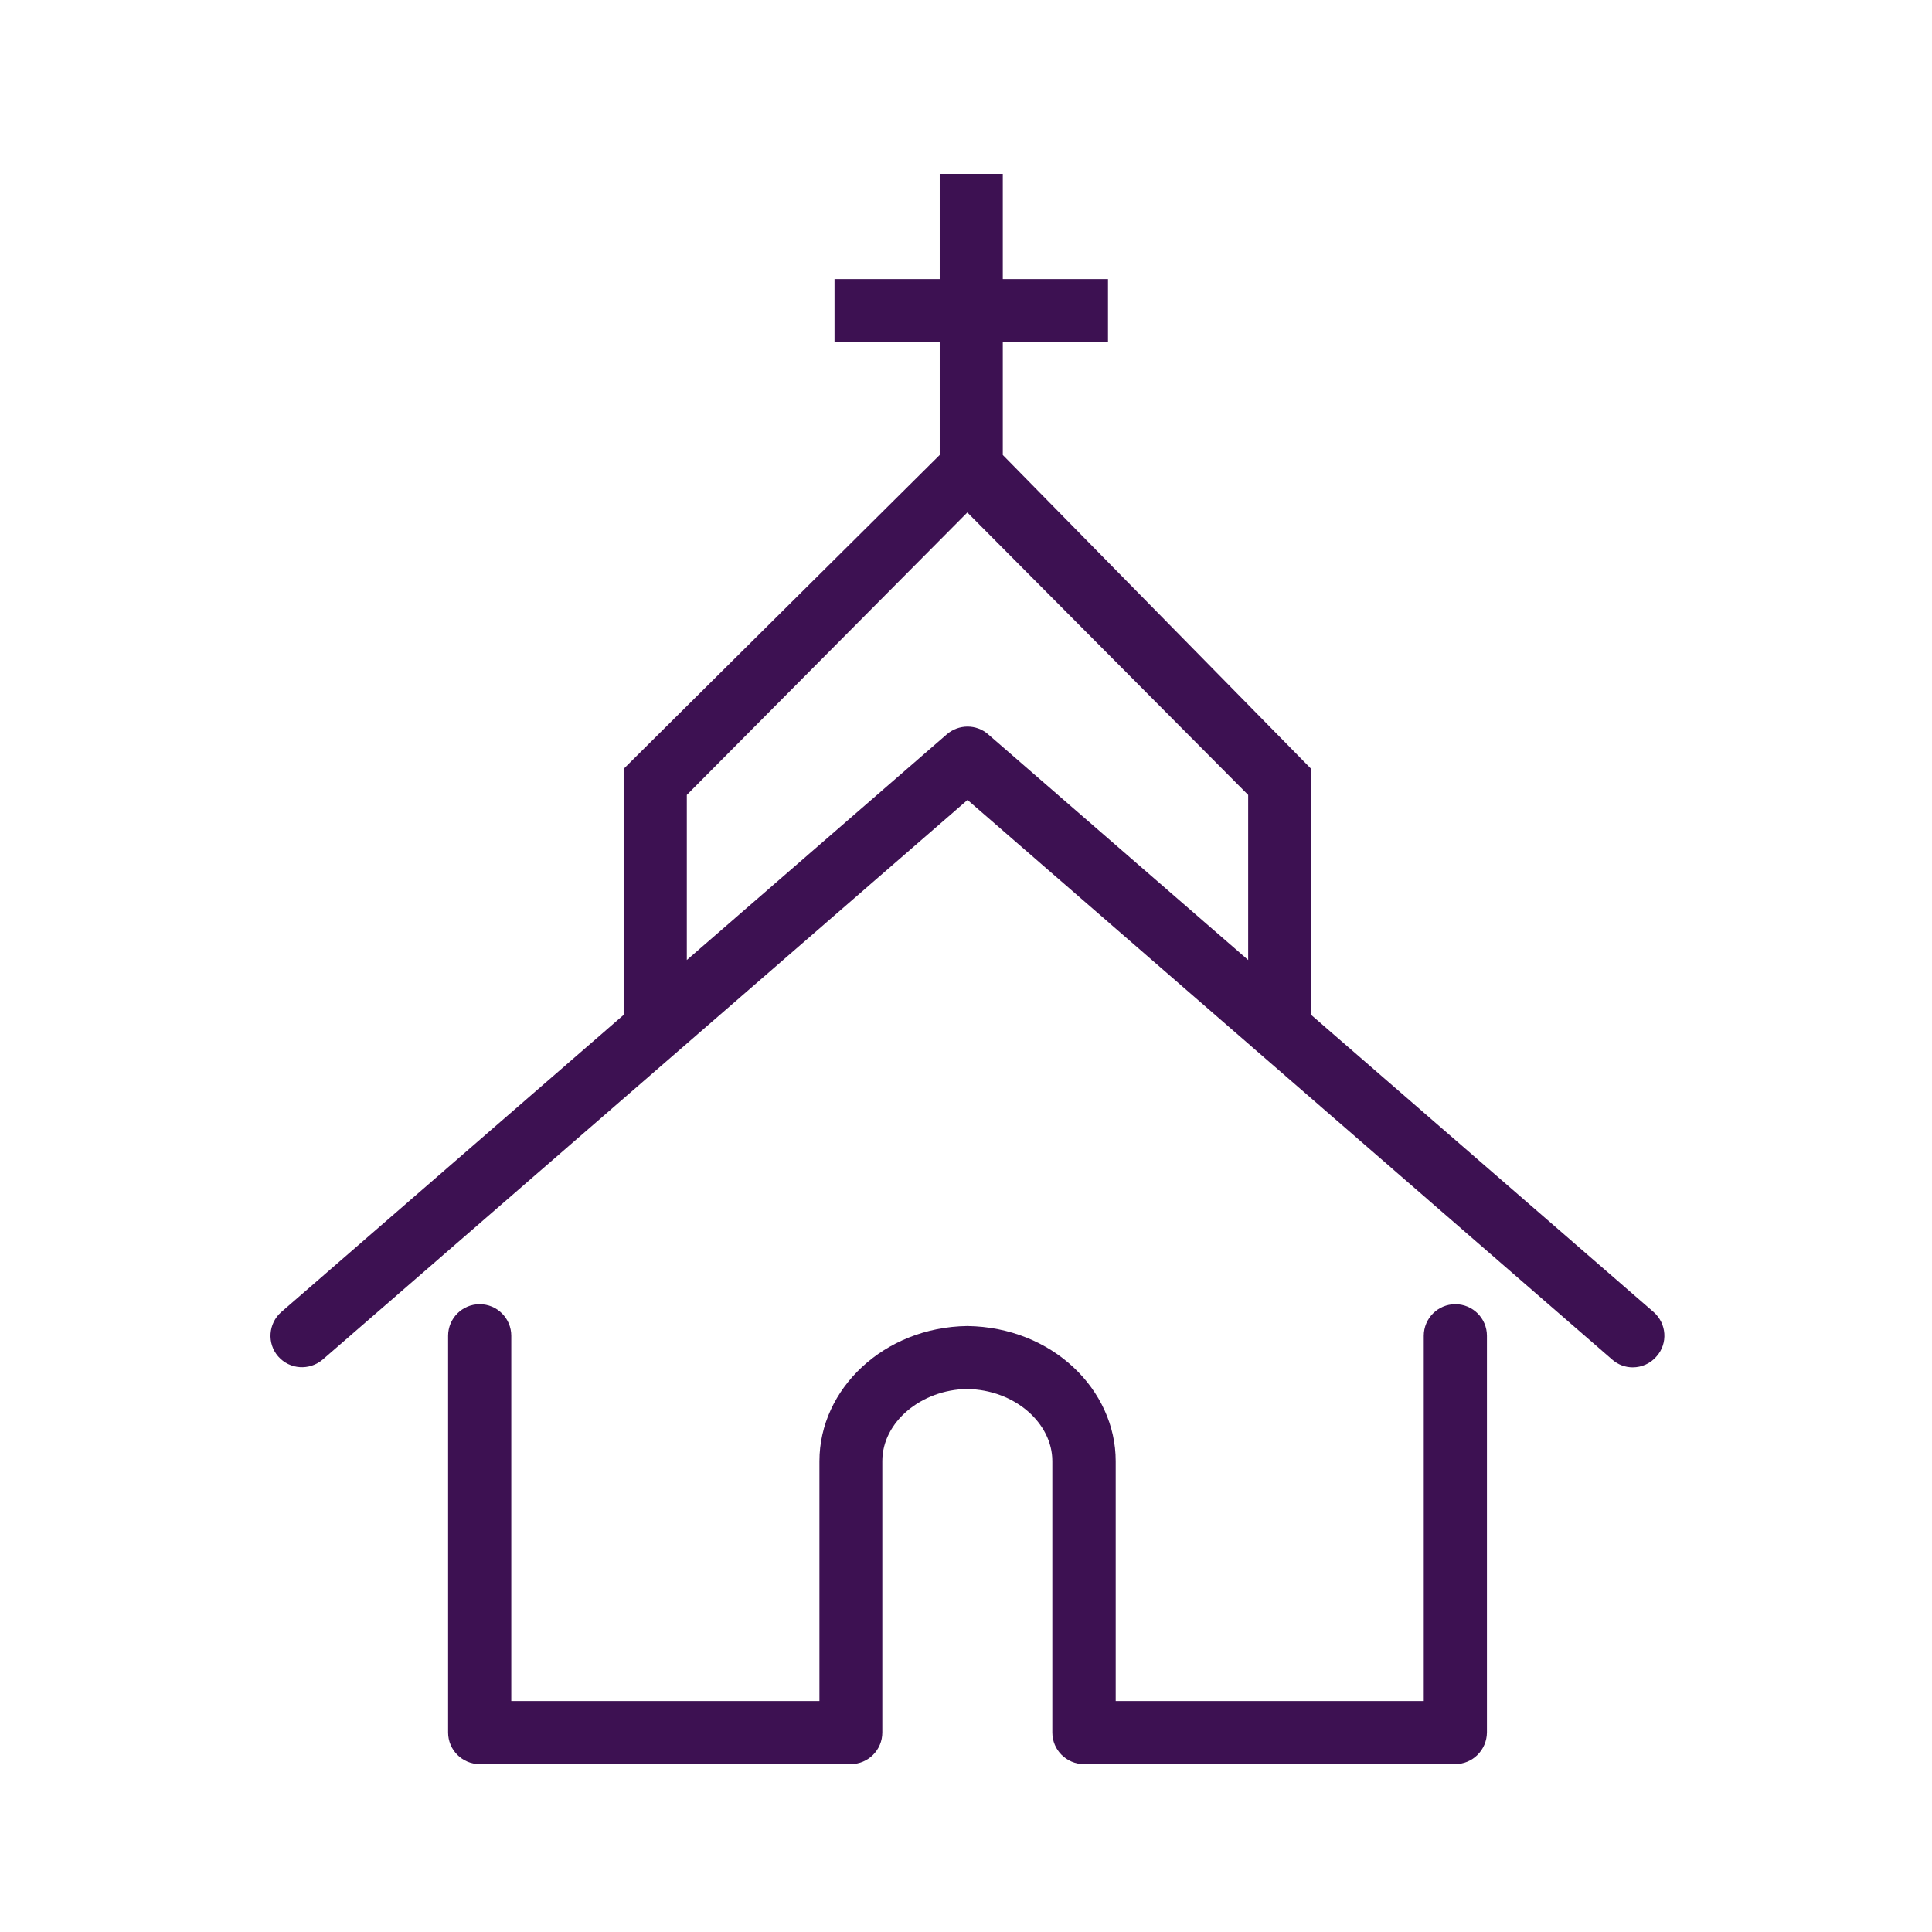 <svg width="200" height="200" viewBox="0 0 200 200" fill="none" xmlns="http://www.w3.org/2000/svg">
<path d="M150.637 182.62H112.207C110.407 182.62 108.937 181.16 108.937 179.35V151.25C108.937 147.35 105.087 143.86 100.097 143.79C95.377 143.86 91.337 147.2 91.337 151.25V179.35C91.337 181.15 89.877 182.62 88.067 182.62H49.657C47.857 182.62 46.387 181.16 46.387 179.35V138.28C46.387 136.48 47.847 135.01 49.657 135.01C51.457 135.01 52.927 136.47 52.927 138.28V176.09H84.827V151.26C84.827 143.78 91.507 137.39 100.127 137.27C108.937 137.38 115.497 143.87 115.497 151.26V176.09H147.387V138.28C147.387 136.48 148.847 135.01 150.657 135.01C152.457 135.01 153.927 136.47 153.927 138.28V179.35C153.907 181.16 152.447 182.62 150.637 182.62Z" fill="#3D1152"/>
<path d="M171.179 135.82L135.729 105.06V79.59L103.809 47.1V35.42H114.699V28.89H103.809V18H97.279V28.89H86.389V35.42H97.279V47.1L64.559 79.59V105.06L29.119 135.82C27.769 137 27.619 139.06 28.789 140.41C29.989 141.78 32.029 141.91 33.409 140.74L100.159 82.81L166.889 140.74C167.499 141.28 168.259 141.55 169.019 141.55C169.929 141.55 170.849 141.16 171.479 140.42C172.689 139.07 172.529 137 171.179 135.82ZM102.299 76.02C101.079 74.95 99.249 74.95 98.009 76.02L71.099 99.38V82.29L100.139 53.05L129.209 82.29V99.38L102.299 76.02Z" fill="#3D1152"/>
</svg>
